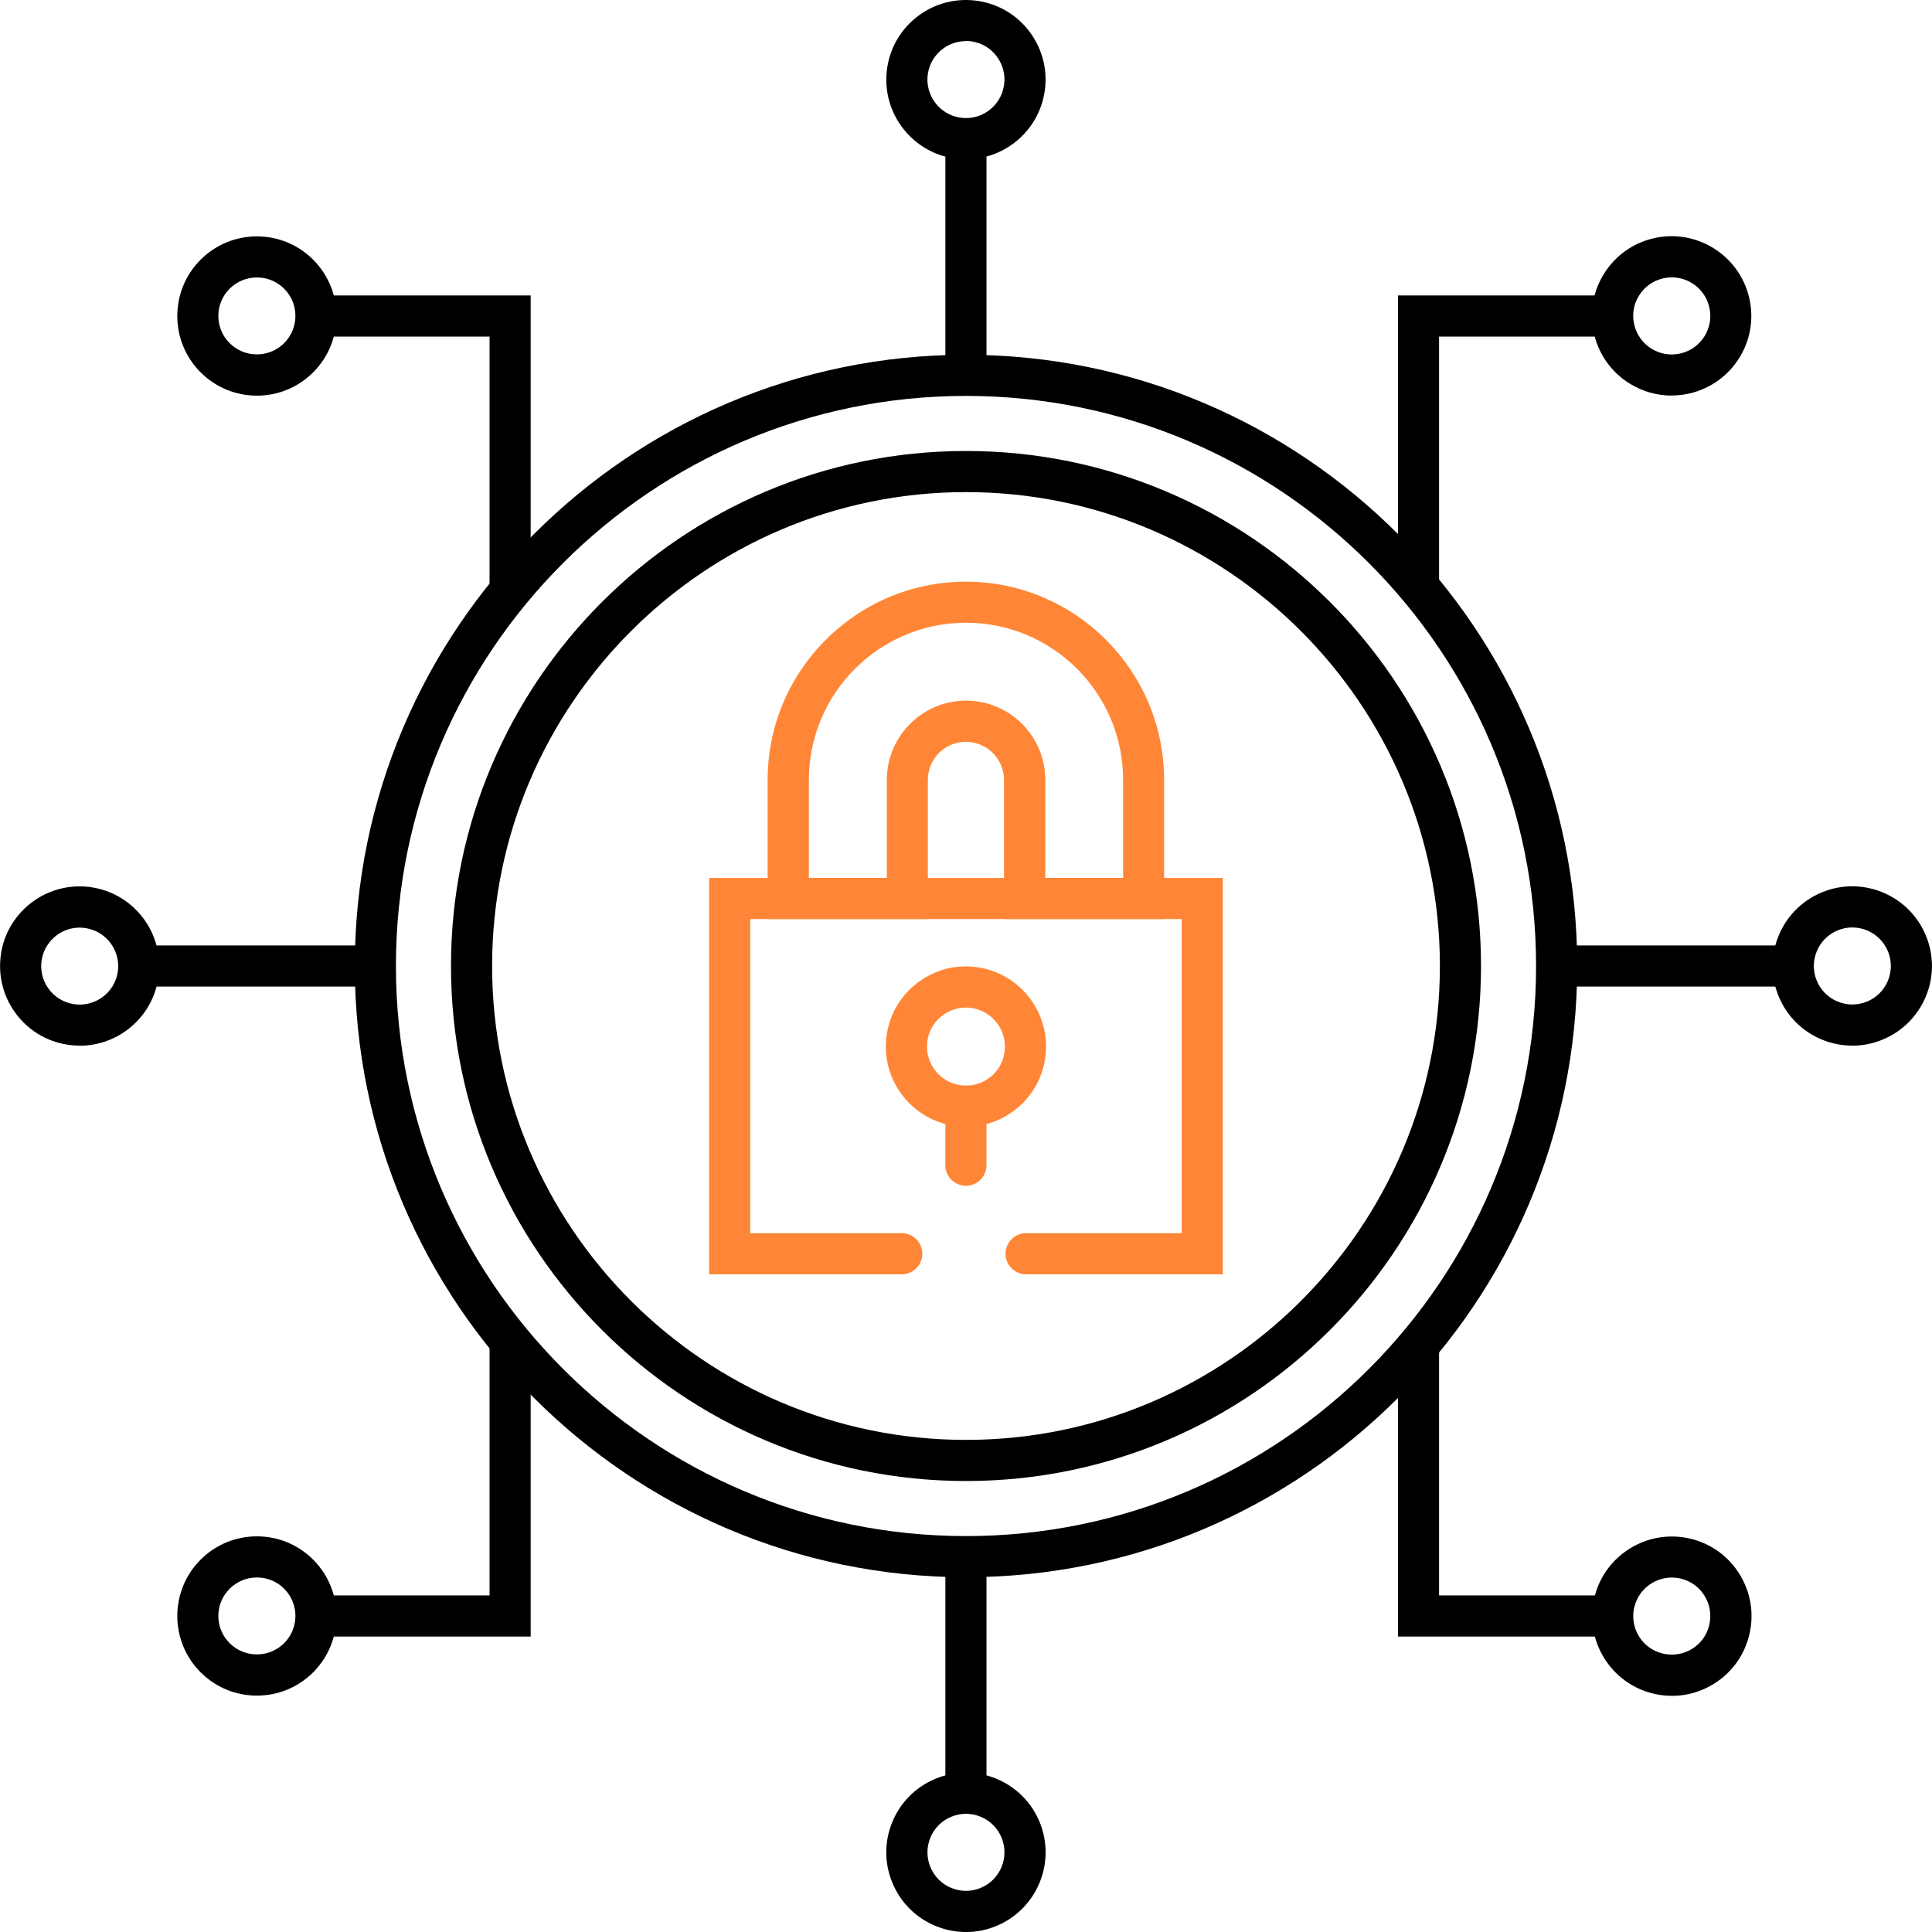 <?xml version="1.0" encoding="UTF-8"?>
<svg id="Layer_1" xmlns="http://www.w3.org/2000/svg" version="1.1" viewBox="0 0 280 280">
  <!-- Generator: Adobe Illustrator 29.6.0, SVG Export Plug-In . SVG Version: 2.1.1 Build 207)  -->
  <defs>
    <style>
      .st0 {
        fill: #ff8636;
      }
    </style>
  </defs>
  <rect x="137.01" y="20.11" width="5.96" height="34.25"/>
  <rect x="137.01" y="225.6" width="5.96" height="34.25"/>
  <path d="M140,23.09c-.61,0-1.23-.05-1.86-.15-6.28-1.02-10.56-6.96-9.54-13.24h0c.49-3.04,2.14-5.71,4.64-7.52,2.5-1.8,5.56-2.52,8.6-2.03,3.04.49,5.71,2.14,7.51,4.64,1.8,2.5,2.52,5.55,2.03,8.6-.92,5.66-5.83,9.69-11.39,9.69ZM139.98,5.96c-1.16,0-2.29.36-3.25,1.05-1.21.87-2.01,2.16-2.25,3.63h0c-.49,3.04,1.58,5.91,4.62,6.4,3.04.5,5.91-1.58,6.4-4.62.24-1.47-.11-2.95-.98-4.16-.87-1.21-2.16-2.01-3.63-2.25-.3-.05-.61-.07-.91-.07Z"/>
  <path d="M37.23,57.34c-3.08,0-5.98-1.2-8.16-3.38-4.5-4.5-4.5-11.82,0-16.32,2.18-2.18,5.08-3.38,8.16-3.38s5.98,1.2,8.16,3.38c4.5,4.5,4.5,11.82,0,16.32-2.18,2.18-5.08,3.38-8.16,3.38ZM37.23,40.21c-1.49,0-2.89.58-3.95,1.63-2.18,2.18-2.18,5.72,0,7.89,1.05,1.05,2.46,1.63,3.95,1.63s2.89-.58,3.95-1.63c2.18-2.18,2.18-5.72,0-7.89-1.05-1.05-2.46-1.63-3.95-1.63Z"/>
  <path d="M140,280c-1.5,0-2.99-.29-4.42-.88-2.85-1.18-5.07-3.4-6.25-6.25s-1.18-5.99,0-8.83c1.18-2.85,3.4-5.07,6.25-6.25,2.85-1.18,5.99-1.18,8.83,0s5.07,3.4,6.25,6.25c2.44,5.88-.37,12.65-6.25,15.08-1.42.59-2.92.89-4.42.89ZM140,262.87c-.72,0-1.45.14-2.14.43h0c-1.38.57-2.45,1.64-3.02,3.02-.57,1.38-.57,2.89,0,4.27.57,1.38,1.64,2.45,3.02,3.02,1.38.57,2.89.57,4.27,0,2.84-1.18,4.2-4.45,3.02-7.29-.57-1.38-1.64-2.45-3.02-3.02-.69-.29-1.41-.43-2.14-.43Z"/>
  <g>
    <rect x="20.11" y="137.02" width="34.25" height="5.96"/>
    <rect x="225.6" y="137.02" width="34.25" height="5.96"/>
    <path d="M11.57,151.54c-.62,0-1.25-.05-1.87-.15-3.04-.49-5.71-2.14-7.51-4.64-1.8-2.5-2.52-5.55-2.03-8.6H.15c1.02-6.28,6.96-10.56,13.24-9.54,6.28,1.02,10.56,6.96,9.54,13.24-.49,3.04-2.14,5.71-4.64,7.52-1.99,1.43-4.32,2.18-6.72,2.18ZM6.04,139.11h0c-.24,1.47.11,2.95.98,4.16.87,1.21,2.16,2.01,3.63,2.25,1.47.24,2.95-.11,4.16-.98,1.21-.87,2.01-2.16,2.25-3.63.49-3.04-1.58-5.91-4.62-6.4-3.04-.5-5.91,1.58-6.4,4.62Z"/>
    <path d="M268.45,151.54c-1.5,0-2.99-.29-4.42-.88-2.85-1.18-5.07-3.4-6.25-6.25-2.44-5.88.37-12.65,6.25-15.08h0c5.88-2.44,12.65.37,15.08,6.25,1.18,2.85,1.18,5.99,0,8.83s-3.4,5.07-6.25,6.25c-1.42.59-2.92.89-4.42.89ZM266.32,134.84c-2.84,1.18-4.2,4.45-3.02,7.29.57,1.38,1.64,2.45,3.02,3.02,1.38.57,2.89.57,4.27,0s2.45-1.64,3.02-3.02c.57-1.38.57-2.89,0-4.27-1.18-2.84-4.45-4.2-7.29-3.02h0Z"/>
  </g>
  <polygon points="76.91 85.49 70.95 85.49 70.95 48.78 45.79 48.78 45.79 42.82 76.91 42.82 76.91 85.49"/>
  <path d="M242.25,57.33c-2.12,0-4.2-.59-6.05-1.73-2.62-1.62-4.46-4.17-5.17-7.17-.71-3-.21-6.1,1.41-8.72,1.62-2.62,4.17-4.46,7.17-5.17,6.2-1.46,12.42,2.39,13.89,8.58.71,3,.21,6.1-1.41,8.72-1.62,2.62-4.17,4.46-7.17,5.17-.89.21-1.78.31-2.67.31ZM242.28,40.2c-.42,0-.85.05-1.28.15-1.45.34-2.68,1.23-3.47,2.5s-1.03,2.77-.68,4.22,1.23,2.68,2.5,3.47c1.27.78,2.77,1.03,4.22.68,1.45-.34,2.68-1.23,3.47-2.5.78-1.27,1.03-2.77.68-4.22-.61-2.57-2.9-4.3-5.43-4.3Z"/>
  <polygon points="208.56 85.49 202.6 85.49 202.6 42.82 233.72 42.82 233.72 48.78 208.56 48.78 208.56 85.49"/>
  <path d="M37.23,245.74c-3.08,0-5.98-1.2-8.16-3.38-4.5-4.5-4.5-11.82,0-16.32,2.18-2.18,5.08-3.38,8.16-3.38s5.98,1.2,8.16,3.38c4.5,4.5,4.5,11.82,0,16.32-2.18,2.18-5.08,3.38-8.16,3.38ZM37.23,228.62c-1.49,0-2.89.58-3.95,1.63-2.18,2.18-2.18,5.72,0,7.89,1.05,1.05,2.46,1.63,3.95,1.63s2.89-.58,3.95-1.63c2.18-2.18,2.18-5.72,0-7.89-1.05-1.05-2.46-1.63-3.95-1.63Z"/>
  <polygon points="76.91 237.18 45.79 237.18 45.79 231.22 70.95 231.22 70.95 194.51 76.91 194.51 76.91 237.18"/>
  <path d="M242.31,245.77c-.89,0-1.79-.1-2.67-.31-6.19-1.46-10.04-7.69-8.58-13.89h0c1.46-6.19,7.69-10.04,13.89-8.58,3,.71,5.55,2.54,7.17,5.17,1.62,2.62,2.12,5.72,1.41,8.72s-2.54,5.55-5.17,7.17c-1.85,1.14-3.93,1.73-6.05,1.73ZM236.85,232.94c-.71,3,1.15,6.01,4.15,6.71,1.45.34,2.95.1,4.22-.68,1.27-.78,2.16-2.01,2.5-3.47s.1-2.95-.68-4.22-2.01-2.16-3.47-2.5c-2.99-.71-6.01,1.15-6.71,4.15h0Z"/>
  <polygon points="233.72 237.18 202.6 237.18 202.6 194.51 208.56 194.51 208.56 231.22 233.72 231.22 233.72 237.18"/>
  <path class="st0" d="M177.22,184.68h-28.51c-1.65,0-2.98-1.33-2.98-2.98s1.33-2.98,2.98-2.98h22.55v-45.52h-62.53v45.52h21.96c1.65,0,2.98,1.33,2.98,2.98s-1.33,2.98-2.98,2.98h-27.92v-57.44h74.45v57.44Z"/>
  <path class="st0" d="M140.02,163.29c-.63,0-1.26-.05-1.89-.15-6.32-1.03-10.63-7-9.6-13.33h0c1.03-6.32,7-10.63,13.32-9.6,6.32,1.03,10.63,7,9.6,13.33-.5,3.06-2.16,5.75-4.67,7.56-2,1.44-4.35,2.2-6.77,2.2ZM134.42,150.77c-.5,3.08,1.6,5.99,4.67,6.49,1.49.24,2.99-.11,4.21-.99,1.23-.88,2.03-2.19,2.27-3.68.5-3.08-1.6-5.99-4.67-6.49-3.08-.5-5.99,1.6-6.49,4.67h0Z"/>
  <path class="st0" d="M139.99,171.85c-1.65,0-2.98-1.33-2.98-2.98v-8.56c0-1.65,1.33-2.98,2.98-2.98s2.98,1.33,2.98,2.98v8.56c0,1.65-1.33,2.98-2.98,2.98Z"/>
  <path class="st0" d="M168.73,133.2h-23.22v-20.17c0-3.04-2.47-5.52-5.52-5.52s-5.52,2.47-5.52,5.52v20.17h-23.22v-20.17c0-15.84,12.89-28.73,28.73-28.73s28.73,12.89,28.73,28.73v20.17ZM151.47,127.23h11.3v-14.21c0-12.56-10.21-22.77-22.77-22.77s-22.77,10.22-22.77,22.77v14.21h11.3v-14.21c0-6.33,5.15-11.48,11.48-11.48s11.48,5.15,11.48,11.48v14.21Z"/>
  <path d="M140,228.58c-48.84,0-88.58-39.74-88.58-88.58s39.74-88.58,88.58-88.58,88.58,39.74,88.58,88.58-39.74,88.58-88.58,88.58ZM140,57.38c-45.56,0-82.62,37.06-82.62,82.62s37.06,82.62,82.62,82.62,82.62-37.06,82.62-82.62-37.06-82.62-82.62-82.62Z"/>
  <path d="M140,214.64c-41.16,0-74.64-33.48-74.64-74.64s33.48-74.64,74.64-74.64,74.64,33.48,74.64,74.64-33.48,74.64-74.64,74.64ZM140,71.32c-37.87,0-68.68,30.81-68.68,68.68s30.81,68.68,68.68,68.68,68.68-30.81,68.68-68.68-30.81-68.68-68.68-68.68Z"/>
</svg>
